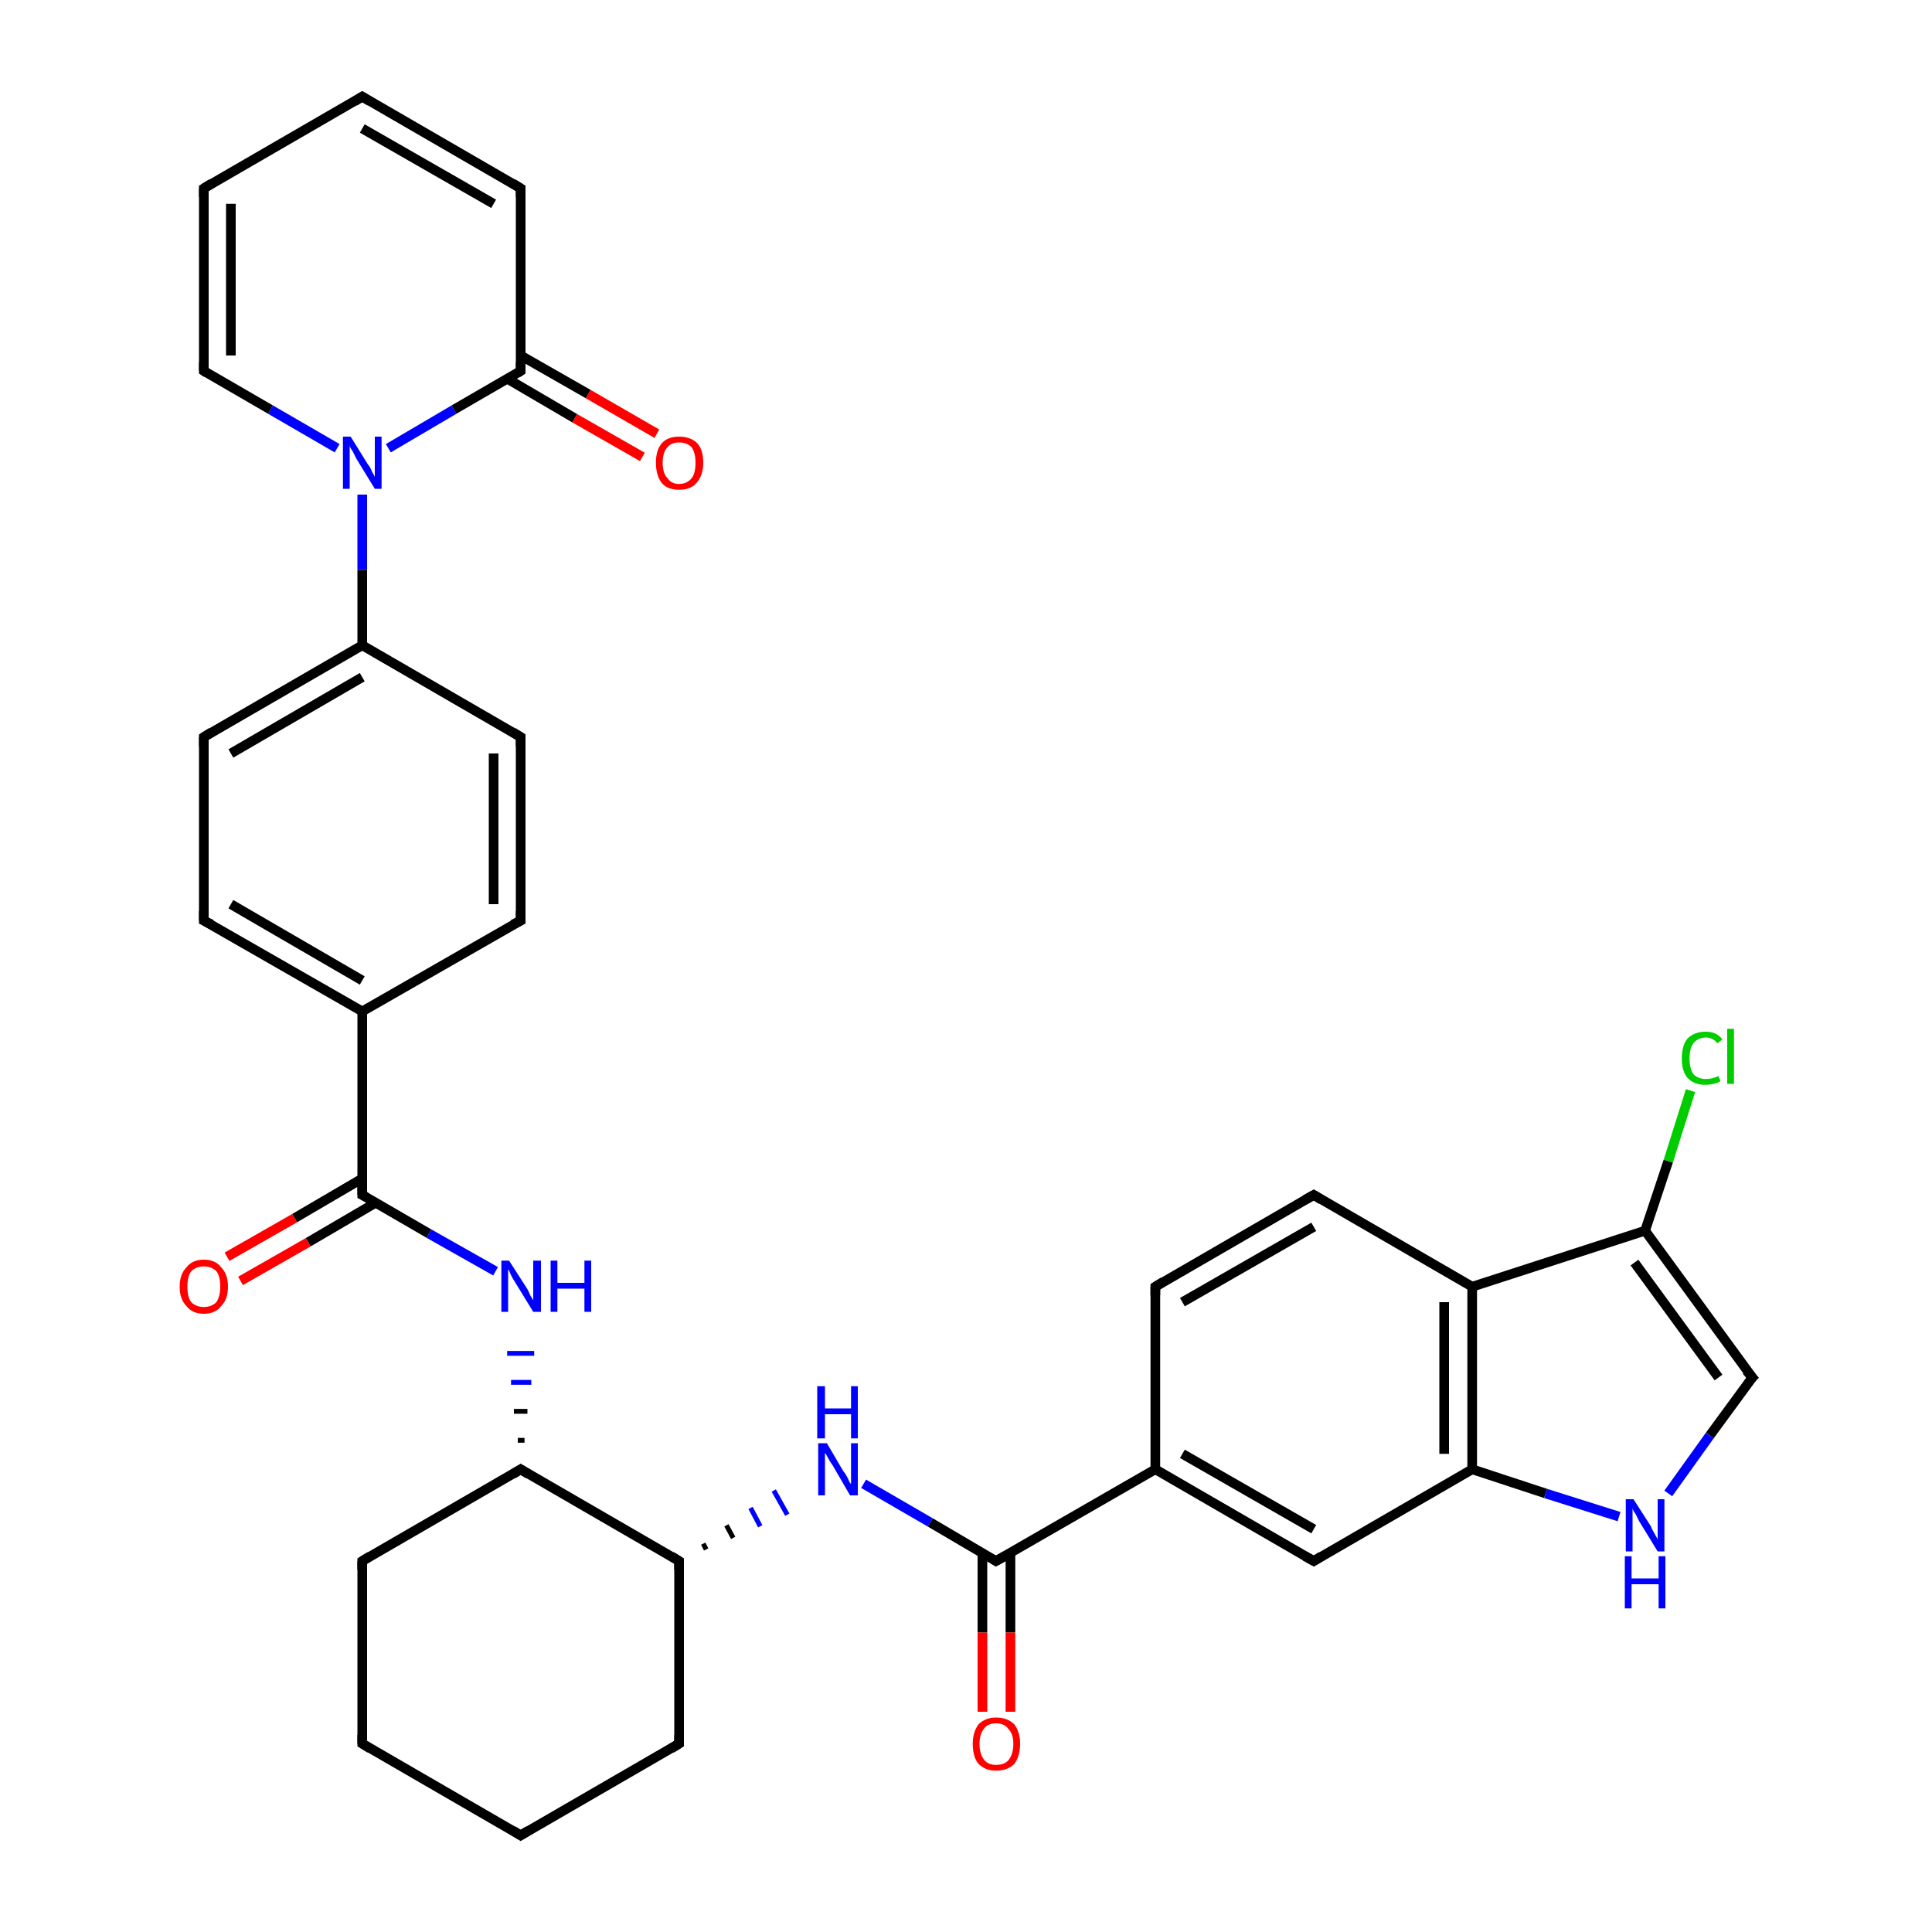 <?xml version='1.0' encoding='iso-8859-1'?>
<svg version='1.1' baseProfile='full'
              xmlns='http://www.w3.org/2000/svg'
                      xmlns:rdkit='http://www.rdkit.org/xml'
                      xmlns:xlink='http://www.w3.org/1999/xlink'
                  xml:space='preserve'
width='200px' height='200px' viewBox='0 0 200 200'>
<!-- END OF HEADER -->
<rect style='opacity:1.0;fill:#FFFFFF;stroke:none' width='200.0' height='200.0' x='0.0' y='0.0'> </rect>
<path class='bond-0 atom-0 atom-1' d='M 53.9,152.1 L 37.5,161.6' style='fill:none;fill-rule:evenodd;stroke:#000000;stroke-width:1.0px;stroke-linecap:butt;stroke-linejoin:miter;stroke-opacity:1' />
<path class='bond-1 atom-0 atom-28' d='M 54.3,149.1 L 53.6,149.1' style='fill:none;fill-rule:evenodd;stroke:#000000;stroke-width:0.5px;stroke-linecap:butt;stroke-linejoin:miter;stroke-opacity:1' />
<path class='bond-1 atom-0 atom-28' d='M 54.6,146.1 L 53.2,146.1' style='fill:none;fill-rule:evenodd;stroke:#000000;stroke-width:0.5px;stroke-linecap:butt;stroke-linejoin:miter;stroke-opacity:1' />
<path class='bond-1 atom-0 atom-28' d='M 55.0,143.1 L 52.9,143.1' style='fill:none;fill-rule:evenodd;stroke:#0000FF;stroke-width:0.5px;stroke-linecap:butt;stroke-linejoin:miter;stroke-opacity:1' />
<path class='bond-1 atom-0 atom-28' d='M 55.3,140.1 L 52.5,140.1' style='fill:none;fill-rule:evenodd;stroke:#0000FF;stroke-width:0.5px;stroke-linecap:butt;stroke-linejoin:miter;stroke-opacity:1' />
<path class='bond-2 atom-0 atom-22' d='M 53.9,152.1 L 70.3,161.6' style='fill:none;fill-rule:evenodd;stroke:#000000;stroke-width:1.0px;stroke-linecap:butt;stroke-linejoin:miter;stroke-opacity:1' />
<path class='bond-3 atom-1 atom-2' d='M 37.5,161.6 L 37.5,180.5' style='fill:none;fill-rule:evenodd;stroke:#000000;stroke-width:1.0px;stroke-linecap:butt;stroke-linejoin:miter;stroke-opacity:1' />
<path class='bond-4 atom-2 atom-20' d='M 37.5,180.5 L 53.9,190.0' style='fill:none;fill-rule:evenodd;stroke:#000000;stroke-width:1.0px;stroke-linecap:butt;stroke-linejoin:miter;stroke-opacity:1' />
<path class='bond-5 atom-3 atom-24' d='M 101.7,160.8 L 101.7,169.0' style='fill:none;fill-rule:evenodd;stroke:#000000;stroke-width:1.0px;stroke-linecap:butt;stroke-linejoin:miter;stroke-opacity:1' />
<path class='bond-5 atom-3 atom-24' d='M 101.7,169.0 L 101.7,177.2' style='fill:none;fill-rule:evenodd;stroke:#FF0000;stroke-width:1.0px;stroke-linecap:butt;stroke-linejoin:miter;stroke-opacity:1' />
<path class='bond-5 atom-3 atom-24' d='M 104.6,160.8 L 104.6,169.0' style='fill:none;fill-rule:evenodd;stroke:#000000;stroke-width:1.0px;stroke-linecap:butt;stroke-linejoin:miter;stroke-opacity:1' />
<path class='bond-5 atom-3 atom-24' d='M 104.6,169.0 L 104.6,177.2' style='fill:none;fill-rule:evenodd;stroke:#FF0000;stroke-width:1.0px;stroke-linecap:butt;stroke-linejoin:miter;stroke-opacity:1' />
<path class='bond-6 atom-3 atom-23' d='M 103.1,161.6 L 96.3,157.6' style='fill:none;fill-rule:evenodd;stroke:#000000;stroke-width:1.0px;stroke-linecap:butt;stroke-linejoin:miter;stroke-opacity:1' />
<path class='bond-6 atom-3 atom-23' d='M 96.3,157.6 L 89.4,153.6' style='fill:none;fill-rule:evenodd;stroke:#0000FF;stroke-width:1.0px;stroke-linecap:butt;stroke-linejoin:miter;stroke-opacity:1' />
<path class='bond-7 atom-3 atom-4' d='M 103.1,161.6 L 119.6,152.1' style='fill:none;fill-rule:evenodd;stroke:#000000;stroke-width:1.0px;stroke-linecap:butt;stroke-linejoin:miter;stroke-opacity:1' />
<path class='bond-8 atom-4 atom-10' d='M 119.6,152.1 L 119.6,133.2' style='fill:none;fill-rule:evenodd;stroke:#000000;stroke-width:1.0px;stroke-linecap:butt;stroke-linejoin:miter;stroke-opacity:1' />
<path class='bond-9 atom-4 atom-5' d='M 119.6,152.1 L 136.0,161.6' style='fill:none;fill-rule:evenodd;stroke:#000000;stroke-width:1.0px;stroke-linecap:butt;stroke-linejoin:miter;stroke-opacity:1' />
<path class='bond-9 atom-4 atom-5' d='M 122.4,150.5 L 136.0,158.3' style='fill:none;fill-rule:evenodd;stroke:#000000;stroke-width:1.0px;stroke-linecap:butt;stroke-linejoin:miter;stroke-opacity:1' />
<path class='bond-10 atom-5 atom-6' d='M 136.0,161.6 L 152.4,152.1' style='fill:none;fill-rule:evenodd;stroke:#000000;stroke-width:1.0px;stroke-linecap:butt;stroke-linejoin:miter;stroke-opacity:1' />
<path class='bond-11 atom-6 atom-7' d='M 152.4,152.1 L 152.4,133.2' style='fill:none;fill-rule:evenodd;stroke:#000000;stroke-width:1.0px;stroke-linecap:butt;stroke-linejoin:miter;stroke-opacity:1' />
<path class='bond-11 atom-6 atom-7' d='M 149.5,150.5 L 149.5,134.8' style='fill:none;fill-rule:evenodd;stroke:#000000;stroke-width:1.0px;stroke-linecap:butt;stroke-linejoin:miter;stroke-opacity:1' />
<path class='bond-12 atom-6 atom-25' d='M 152.4,152.1 L 160.0,154.6' style='fill:none;fill-rule:evenodd;stroke:#000000;stroke-width:1.0px;stroke-linecap:butt;stroke-linejoin:miter;stroke-opacity:1' />
<path class='bond-12 atom-6 atom-25' d='M 160.0,154.6 L 167.6,157.0' style='fill:none;fill-rule:evenodd;stroke:#0000FF;stroke-width:1.0px;stroke-linecap:butt;stroke-linejoin:miter;stroke-opacity:1' />
<path class='bond-13 atom-7 atom-27' d='M 152.4,133.2 L 136.0,123.7' style='fill:none;fill-rule:evenodd;stroke:#000000;stroke-width:1.0px;stroke-linecap:butt;stroke-linejoin:miter;stroke-opacity:1' />
<path class='bond-14 atom-7 atom-8' d='M 152.4,133.2 L 170.3,127.4' style='fill:none;fill-rule:evenodd;stroke:#000000;stroke-width:1.0px;stroke-linecap:butt;stroke-linejoin:miter;stroke-opacity:1' />
<path class='bond-15 atom-8 atom-26' d='M 170.3,127.4 L 172.7,120.2' style='fill:none;fill-rule:evenodd;stroke:#000000;stroke-width:1.0px;stroke-linecap:butt;stroke-linejoin:miter;stroke-opacity:1' />
<path class='bond-15 atom-8 atom-26' d='M 172.7,120.2 L 175.0,112.9' style='fill:none;fill-rule:evenodd;stroke:#00CC00;stroke-width:1.0px;stroke-linecap:butt;stroke-linejoin:miter;stroke-opacity:1' />
<path class='bond-16 atom-8 atom-9' d='M 170.3,127.4 L 181.4,142.6' style='fill:none;fill-rule:evenodd;stroke:#000000;stroke-width:1.0px;stroke-linecap:butt;stroke-linejoin:miter;stroke-opacity:1' />
<path class='bond-16 atom-8 atom-9' d='M 169.2,130.7 L 177.9,142.6' style='fill:none;fill-rule:evenodd;stroke:#000000;stroke-width:1.0px;stroke-linecap:butt;stroke-linejoin:miter;stroke-opacity:1' />
<path class='bond-17 atom-9 atom-25' d='M 181.4,142.6 L 177.0,148.6' style='fill:none;fill-rule:evenodd;stroke:#000000;stroke-width:1.0px;stroke-linecap:butt;stroke-linejoin:miter;stroke-opacity:1' />
<path class='bond-17 atom-9 atom-25' d='M 177.0,148.6 L 172.7,154.6' style='fill:none;fill-rule:evenodd;stroke:#0000FF;stroke-width:1.0px;stroke-linecap:butt;stroke-linejoin:miter;stroke-opacity:1' />
<path class='bond-18 atom-10 atom-27' d='M 119.6,133.2 L 136.0,123.7' style='fill:none;fill-rule:evenodd;stroke:#000000;stroke-width:1.0px;stroke-linecap:butt;stroke-linejoin:miter;stroke-opacity:1' />
<path class='bond-18 atom-10 atom-27' d='M 122.4,134.8 L 136.0,127.0' style='fill:none;fill-rule:evenodd;stroke:#000000;stroke-width:1.0px;stroke-linecap:butt;stroke-linejoin:miter;stroke-opacity:1' />
<path class='bond-19 atom-11 atom-30' d='M 37.5,123.7 L 37.5,104.7' style='fill:none;fill-rule:evenodd;stroke:#000000;stroke-width:1.0px;stroke-linecap:butt;stroke-linejoin:miter;stroke-opacity:1' />
<path class='bond-20 atom-11 atom-28' d='M 37.5,123.7 L 44.4,127.7' style='fill:none;fill-rule:evenodd;stroke:#000000;stroke-width:1.0px;stroke-linecap:butt;stroke-linejoin:miter;stroke-opacity:1' />
<path class='bond-20 atom-11 atom-28' d='M 44.4,127.7 L 51.3,131.6' style='fill:none;fill-rule:evenodd;stroke:#0000FF;stroke-width:1.0px;stroke-linecap:butt;stroke-linejoin:miter;stroke-opacity:1' />
<path class='bond-21 atom-11 atom-29' d='M 37.5,122.0 L 30.5,126.1' style='fill:none;fill-rule:evenodd;stroke:#000000;stroke-width:1.0px;stroke-linecap:butt;stroke-linejoin:miter;stroke-opacity:1' />
<path class='bond-21 atom-11 atom-29' d='M 30.5,126.1 L 23.5,130.1' style='fill:none;fill-rule:evenodd;stroke:#FF0000;stroke-width:1.0px;stroke-linecap:butt;stroke-linejoin:miter;stroke-opacity:1' />
<path class='bond-21 atom-11 atom-29' d='M 38.9,124.5 L 31.9,128.6' style='fill:none;fill-rule:evenodd;stroke:#000000;stroke-width:1.0px;stroke-linecap:butt;stroke-linejoin:miter;stroke-opacity:1' />
<path class='bond-21 atom-11 atom-29' d='M 31.9,128.6 L 24.9,132.6' style='fill:none;fill-rule:evenodd;stroke:#FF0000;stroke-width:1.0px;stroke-linecap:butt;stroke-linejoin:miter;stroke-opacity:1' />
<path class='bond-22 atom-12 atom-31' d='M 53.9,95.3 L 53.9,76.3' style='fill:none;fill-rule:evenodd;stroke:#000000;stroke-width:1.0px;stroke-linecap:butt;stroke-linejoin:miter;stroke-opacity:1' />
<path class='bond-22 atom-12 atom-31' d='M 51.1,93.6 L 51.1,78.0' style='fill:none;fill-rule:evenodd;stroke:#000000;stroke-width:1.0px;stroke-linecap:butt;stroke-linejoin:miter;stroke-opacity:1' />
<path class='bond-23 atom-12 atom-30' d='M 53.9,95.3 L 37.5,104.7' style='fill:none;fill-rule:evenodd;stroke:#000000;stroke-width:1.0px;stroke-linecap:butt;stroke-linejoin:miter;stroke-opacity:1' />
<path class='bond-24 atom-13 atom-32' d='M 21.1,76.3 L 37.5,66.8' style='fill:none;fill-rule:evenodd;stroke:#000000;stroke-width:1.0px;stroke-linecap:butt;stroke-linejoin:miter;stroke-opacity:1' />
<path class='bond-24 atom-13 atom-32' d='M 23.9,78.0 L 37.5,70.1' style='fill:none;fill-rule:evenodd;stroke:#000000;stroke-width:1.0px;stroke-linecap:butt;stroke-linejoin:miter;stroke-opacity:1' />
<path class='bond-25 atom-13 atom-33' d='M 21.1,76.3 L 21.1,95.3' style='fill:none;fill-rule:evenodd;stroke:#000000;stroke-width:1.0px;stroke-linecap:butt;stroke-linejoin:miter;stroke-opacity:1' />
<path class='bond-26 atom-14 atom-19' d='M 40.2,46.4 L 47.0,42.4' style='fill:none;fill-rule:evenodd;stroke:#0000FF;stroke-width:1.0px;stroke-linecap:butt;stroke-linejoin:miter;stroke-opacity:1' />
<path class='bond-26 atom-14 atom-19' d='M 47.0,42.4 L 53.9,38.4' style='fill:none;fill-rule:evenodd;stroke:#000000;stroke-width:1.0px;stroke-linecap:butt;stroke-linejoin:miter;stroke-opacity:1' />
<path class='bond-27 atom-14 atom-15' d='M 34.9,46.4 L 28.0,42.4' style='fill:none;fill-rule:evenodd;stroke:#0000FF;stroke-width:1.0px;stroke-linecap:butt;stroke-linejoin:miter;stroke-opacity:1' />
<path class='bond-27 atom-14 atom-15' d='M 28.0,42.4 L 21.1,38.4' style='fill:none;fill-rule:evenodd;stroke:#000000;stroke-width:1.0px;stroke-linecap:butt;stroke-linejoin:miter;stroke-opacity:1' />
<path class='bond-28 atom-14 atom-32' d='M 37.5,51.2 L 37.5,59.0' style='fill:none;fill-rule:evenodd;stroke:#0000FF;stroke-width:1.0px;stroke-linecap:butt;stroke-linejoin:miter;stroke-opacity:1' />
<path class='bond-28 atom-14 atom-32' d='M 37.5,59.0 L 37.5,66.8' style='fill:none;fill-rule:evenodd;stroke:#000000;stroke-width:1.0px;stroke-linecap:butt;stroke-linejoin:miter;stroke-opacity:1' />
<path class='bond-29 atom-15 atom-16' d='M 21.1,38.4 L 21.1,19.5' style='fill:none;fill-rule:evenodd;stroke:#000000;stroke-width:1.0px;stroke-linecap:butt;stroke-linejoin:miter;stroke-opacity:1' />
<path class='bond-29 atom-15 atom-16' d='M 23.9,36.8 L 23.9,21.1' style='fill:none;fill-rule:evenodd;stroke:#000000;stroke-width:1.0px;stroke-linecap:butt;stroke-linejoin:miter;stroke-opacity:1' />
<path class='bond-30 atom-16 atom-17' d='M 21.1,19.5 L 37.5,10.0' style='fill:none;fill-rule:evenodd;stroke:#000000;stroke-width:1.0px;stroke-linecap:butt;stroke-linejoin:miter;stroke-opacity:1' />
<path class='bond-31 atom-17 atom-18' d='M 37.5,10.0 L 53.9,19.5' style='fill:none;fill-rule:evenodd;stroke:#000000;stroke-width:1.0px;stroke-linecap:butt;stroke-linejoin:miter;stroke-opacity:1' />
<path class='bond-31 atom-17 atom-18' d='M 37.5,13.3 L 51.1,21.1' style='fill:none;fill-rule:evenodd;stroke:#000000;stroke-width:1.0px;stroke-linecap:butt;stroke-linejoin:miter;stroke-opacity:1' />
<path class='bond-32 atom-18 atom-19' d='M 53.9,19.5 L 53.9,38.4' style='fill:none;fill-rule:evenodd;stroke:#000000;stroke-width:1.0px;stroke-linecap:butt;stroke-linejoin:miter;stroke-opacity:1' />
<path class='bond-33 atom-19 atom-34' d='M 52.5,39.2 L 59.5,43.3' style='fill:none;fill-rule:evenodd;stroke:#000000;stroke-width:1.0px;stroke-linecap:butt;stroke-linejoin:miter;stroke-opacity:1' />
<path class='bond-33 atom-19 atom-34' d='M 59.5,43.3 L 66.5,47.3' style='fill:none;fill-rule:evenodd;stroke:#FF0000;stroke-width:1.0px;stroke-linecap:butt;stroke-linejoin:miter;stroke-opacity:1' />
<path class='bond-33 atom-19 atom-34' d='M 53.9,36.8 L 60.9,40.8' style='fill:none;fill-rule:evenodd;stroke:#000000;stroke-width:1.0px;stroke-linecap:butt;stroke-linejoin:miter;stroke-opacity:1' />
<path class='bond-33 atom-19 atom-34' d='M 60.9,40.8 L 68.0,44.9' style='fill:none;fill-rule:evenodd;stroke:#FF0000;stroke-width:1.0px;stroke-linecap:butt;stroke-linejoin:miter;stroke-opacity:1' />
<path class='bond-34 atom-20 atom-21' d='M 53.9,190.0 L 70.3,180.5' style='fill:none;fill-rule:evenodd;stroke:#000000;stroke-width:1.0px;stroke-linecap:butt;stroke-linejoin:miter;stroke-opacity:1' />
<path class='bond-35 atom-21 atom-22' d='M 70.3,180.5 L 70.3,161.6' style='fill:none;fill-rule:evenodd;stroke:#000000;stroke-width:1.0px;stroke-linecap:butt;stroke-linejoin:miter;stroke-opacity:1' />
<path class='bond-36 atom-22 atom-23' d='M 73.1,160.4 L 72.8,159.8' style='fill:none;fill-rule:evenodd;stroke:#000000;stroke-width:0.5px;stroke-linecap:butt;stroke-linejoin:miter;stroke-opacity:1' />
<path class='bond-36 atom-22 atom-23' d='M 75.9,159.2 L 75.2,157.9' style='fill:none;fill-rule:evenodd;stroke:#000000;stroke-width:0.5px;stroke-linecap:butt;stroke-linejoin:miter;stroke-opacity:1' />
<path class='bond-36 atom-22 atom-23' d='M 78.7,158.0 L 77.7,156.1' style='fill:none;fill-rule:evenodd;stroke:#0000FF;stroke-width:0.5px;stroke-linecap:butt;stroke-linejoin:miter;stroke-opacity:1' />
<path class='bond-36 atom-22 atom-23' d='M 81.5,156.8 L 80.1,154.3' style='fill:none;fill-rule:evenodd;stroke:#0000FF;stroke-width:0.5px;stroke-linecap:butt;stroke-linejoin:miter;stroke-opacity:1' />
<path class='bond-37 atom-30 atom-33' d='M 37.5,104.7 L 21.1,95.3' style='fill:none;fill-rule:evenodd;stroke:#000000;stroke-width:1.0px;stroke-linecap:butt;stroke-linejoin:miter;stroke-opacity:1' />
<path class='bond-37 atom-30 atom-33' d='M 37.5,101.5 L 23.9,93.6' style='fill:none;fill-rule:evenodd;stroke:#000000;stroke-width:1.0px;stroke-linecap:butt;stroke-linejoin:miter;stroke-opacity:1' />
<path class='bond-38 atom-31 atom-32' d='M 53.9,76.3 L 37.5,66.8' style='fill:none;fill-rule:evenodd;stroke:#000000;stroke-width:1.0px;stroke-linecap:butt;stroke-linejoin:miter;stroke-opacity:1' />
<path d='M 53.1,152.6 L 53.9,152.1 L 54.7,152.6' style='fill:none;stroke:#000000;stroke-width:1.0px;stroke-linecap:butt;stroke-linejoin:miter;stroke-miterlimit:10;stroke-opacity:1;' />
<path d='M 38.3,161.1 L 37.5,161.6 L 37.5,162.5' style='fill:none;stroke:#000000;stroke-width:1.0px;stroke-linecap:butt;stroke-linejoin:miter;stroke-miterlimit:10;stroke-opacity:1;' />
<path d='M 37.5,179.6 L 37.5,180.5 L 38.3,181.0' style='fill:none;stroke:#000000;stroke-width:1.0px;stroke-linecap:butt;stroke-linejoin:miter;stroke-miterlimit:10;stroke-opacity:1;' />
<path d='M 102.8,161.4 L 103.1,161.6 L 104.0,161.1' style='fill:none;stroke:#000000;stroke-width:1.0px;stroke-linecap:butt;stroke-linejoin:miter;stroke-miterlimit:10;stroke-opacity:1;' />
<path d='M 135.1,161.1 L 136.0,161.6 L 136.8,161.1' style='fill:none;stroke:#000000;stroke-width:1.0px;stroke-linecap:butt;stroke-linejoin:miter;stroke-miterlimit:10;stroke-opacity:1;' />
<path d='M 180.8,141.9 L 181.4,142.6 L 181.1,142.9' style='fill:none;stroke:#000000;stroke-width:1.0px;stroke-linecap:butt;stroke-linejoin:miter;stroke-miterlimit:10;stroke-opacity:1;' />
<path d='M 119.6,134.1 L 119.6,133.2 L 120.4,132.7' style='fill:none;stroke:#000000;stroke-width:1.0px;stroke-linecap:butt;stroke-linejoin:miter;stroke-miterlimit:10;stroke-opacity:1;' />
<path d='M 37.5,122.7 L 37.5,123.7 L 37.9,123.9' style='fill:none;stroke:#000000;stroke-width:1.0px;stroke-linecap:butt;stroke-linejoin:miter;stroke-miterlimit:10;stroke-opacity:1;' />
<path d='M 53.9,94.3 L 53.9,95.3 L 53.1,95.7' style='fill:none;stroke:#000000;stroke-width:1.0px;stroke-linecap:butt;stroke-linejoin:miter;stroke-miterlimit:10;stroke-opacity:1;' />
<path d='M 21.9,75.8 L 21.1,76.3 L 21.1,77.3' style='fill:none;stroke:#000000;stroke-width:1.0px;stroke-linecap:butt;stroke-linejoin:miter;stroke-miterlimit:10;stroke-opacity:1;' />
<path d='M 21.4,38.6 L 21.1,38.4 L 21.1,37.5' style='fill:none;stroke:#000000;stroke-width:1.0px;stroke-linecap:butt;stroke-linejoin:miter;stroke-miterlimit:10;stroke-opacity:1;' />
<path d='M 21.1,20.4 L 21.1,19.5 L 21.9,19.0' style='fill:none;stroke:#000000;stroke-width:1.0px;stroke-linecap:butt;stroke-linejoin:miter;stroke-miterlimit:10;stroke-opacity:1;' />
<path d='M 36.7,10.5 L 37.5,10.0 L 38.3,10.5' style='fill:none;stroke:#000000;stroke-width:1.0px;stroke-linecap:butt;stroke-linejoin:miter;stroke-miterlimit:10;stroke-opacity:1;' />
<path d='M 53.1,19.0 L 53.9,19.5 L 53.9,20.4' style='fill:none;stroke:#000000;stroke-width:1.0px;stroke-linecap:butt;stroke-linejoin:miter;stroke-miterlimit:10;stroke-opacity:1;' />
<path d='M 53.6,38.6 L 53.9,38.4 L 53.9,37.5' style='fill:none;stroke:#000000;stroke-width:1.0px;stroke-linecap:butt;stroke-linejoin:miter;stroke-miterlimit:10;stroke-opacity:1;' />
<path d='M 53.1,189.5 L 53.9,190.0 L 54.7,189.5' style='fill:none;stroke:#000000;stroke-width:1.0px;stroke-linecap:butt;stroke-linejoin:miter;stroke-miterlimit:10;stroke-opacity:1;' />
<path d='M 69.5,181.0 L 70.3,180.5 L 70.3,179.6' style='fill:none;stroke:#000000;stroke-width:1.0px;stroke-linecap:butt;stroke-linejoin:miter;stroke-miterlimit:10;stroke-opacity:1;' />
<path d='M 69.5,161.1 L 70.3,161.6 L 70.3,162.5' style='fill:none;stroke:#000000;stroke-width:1.0px;stroke-linecap:butt;stroke-linejoin:miter;stroke-miterlimit:10;stroke-opacity:1;' />
<path d='M 136.8,124.2 L 136.0,123.7 L 135.1,124.2' style='fill:none;stroke:#000000;stroke-width:1.0px;stroke-linecap:butt;stroke-linejoin:miter;stroke-miterlimit:10;stroke-opacity:1;' />
<path d='M 53.9,77.3 L 53.9,76.3 L 53.1,75.8' style='fill:none;stroke:#000000;stroke-width:1.0px;stroke-linecap:butt;stroke-linejoin:miter;stroke-miterlimit:10;stroke-opacity:1;' />
<path d='M 21.1,94.3 L 21.1,95.3 L 21.9,95.7' style='fill:none;stroke:#000000;stroke-width:1.0px;stroke-linecap:butt;stroke-linejoin:miter;stroke-miterlimit:10;stroke-opacity:1;' />
<path class='atom-14' d='M 36.3 45.2
L 38.1 48.1
Q 38.3 48.3, 38.5 48.8
Q 38.8 49.3, 38.8 49.4
L 38.8 45.2
L 39.5 45.2
L 39.5 50.6
L 38.8 50.6
L 36.9 47.5
Q 36.7 47.1, 36.5 46.7
Q 36.2 46.3, 36.2 46.1
L 36.2 50.6
L 35.5 50.6
L 35.5 45.2
L 36.3 45.2
' fill='#0000FF'/>
<path class='atom-23' d='M 85.6 149.4
L 87.3 152.3
Q 87.5 152.5, 87.8 153.1
Q 88.0 153.6, 88.1 153.6
L 88.1 149.4
L 88.8 149.4
L 88.8 154.8
L 88.0 154.8
L 86.2 151.7
Q 85.9 151.3, 85.7 150.9
Q 85.5 150.5, 85.4 150.4
L 85.4 154.8
L 84.7 154.8
L 84.7 149.4
L 85.6 149.4
' fill='#0000FF'/>
<path class='atom-23' d='M 84.6 143.5
L 85.4 143.5
L 85.4 145.8
L 88.1 145.8
L 88.1 143.5
L 88.8 143.5
L 88.8 148.9
L 88.1 148.9
L 88.1 146.4
L 85.4 146.4
L 85.4 148.9
L 84.6 148.9
L 84.6 143.5
' fill='#0000FF'/>
<path class='atom-24' d='M 100.7 180.5
Q 100.7 179.3, 101.3 178.5
Q 102.0 177.8, 103.1 177.8
Q 104.3 177.8, 105.0 178.5
Q 105.6 179.3, 105.6 180.5
Q 105.6 181.8, 105.0 182.6
Q 104.3 183.3, 103.1 183.3
Q 102.0 183.3, 101.3 182.6
Q 100.7 181.9, 100.7 180.5
M 103.1 182.7
Q 104.0 182.7, 104.4 182.2
Q 104.9 181.6, 104.9 180.5
Q 104.9 179.5, 104.4 179.0
Q 104.0 178.4, 103.1 178.4
Q 102.3 178.4, 101.9 178.9
Q 101.4 179.5, 101.4 180.5
Q 101.4 181.6, 101.9 182.2
Q 102.3 182.7, 103.1 182.7
' fill='#FF0000'/>
<path class='atom-25' d='M 169.1 155.2
L 170.9 158.0
Q 171.0 158.3, 171.3 158.8
Q 171.6 159.3, 171.6 159.4
L 171.6 155.2
L 172.3 155.2
L 172.3 160.6
L 171.6 160.6
L 169.7 157.5
Q 169.5 157.1, 169.3 156.7
Q 169.0 156.3, 169.0 156.1
L 169.0 160.6
L 168.3 160.6
L 168.3 155.2
L 169.1 155.2
' fill='#0000FF'/>
<path class='atom-25' d='M 168.2 161.1
L 168.9 161.1
L 168.9 163.4
L 171.7 163.4
L 171.7 161.1
L 172.4 161.1
L 172.4 166.5
L 171.7 166.5
L 171.7 164.0
L 168.9 164.0
L 168.9 166.5
L 168.2 166.5
L 168.2 161.1
' fill='#0000FF'/>
<path class='atom-26' d='M 174.1 109.6
Q 174.1 108.2, 174.7 107.5
Q 175.4 106.8, 176.6 106.8
Q 177.7 106.8, 178.3 107.6
L 177.8 108.0
Q 177.3 107.4, 176.6 107.4
Q 175.8 107.4, 175.3 108.0
Q 174.9 108.5, 174.9 109.6
Q 174.9 110.6, 175.3 111.2
Q 175.8 111.7, 176.6 111.7
Q 177.2 111.7, 177.9 111.4
L 178.1 111.9
Q 177.9 112.1, 177.4 112.2
Q 177.0 112.3, 176.5 112.3
Q 175.4 112.3, 174.7 111.6
Q 174.1 110.9, 174.1 109.6
' fill='#00CC00'/>
<path class='atom-26' d='M 178.8 106.5
L 179.5 106.5
L 179.5 112.2
L 178.8 112.2
L 178.8 106.5
' fill='#00CC00'/>
<path class='atom-28' d='M 52.7 130.5
L 54.5 133.3
Q 54.7 133.6, 54.9 134.1
Q 55.2 134.6, 55.2 134.6
L 55.2 130.5
L 56.0 130.5
L 56.0 135.8
L 55.2 135.8
L 53.3 132.7
Q 53.1 132.4, 52.9 132.0
Q 52.7 131.5, 52.6 131.4
L 52.6 135.8
L 51.9 135.8
L 51.9 130.5
L 52.7 130.5
' fill='#0000FF'/>
<path class='atom-28' d='M 57.0 130.5
L 57.7 130.5
L 57.7 132.8
L 60.5 132.8
L 60.5 130.5
L 61.2 130.5
L 61.2 135.8
L 60.5 135.8
L 60.5 133.4
L 57.7 133.4
L 57.7 135.8
L 57.0 135.8
L 57.0 130.5
' fill='#0000FF'/>
<path class='atom-29' d='M 18.6 133.2
Q 18.6 131.9, 19.3 131.2
Q 19.9 130.4, 21.1 130.4
Q 22.3 130.4, 22.9 131.2
Q 23.6 131.9, 23.6 133.2
Q 23.6 134.5, 22.9 135.2
Q 22.3 136.0, 21.1 136.0
Q 19.9 136.0, 19.3 135.2
Q 18.6 134.5, 18.6 133.2
M 21.1 135.3
Q 21.9 135.3, 22.4 134.8
Q 22.8 134.2, 22.8 133.2
Q 22.8 132.1, 22.4 131.6
Q 21.9 131.1, 21.1 131.1
Q 20.3 131.1, 19.8 131.6
Q 19.4 132.1, 19.4 133.2
Q 19.4 134.3, 19.8 134.8
Q 20.3 135.3, 21.1 135.3
' fill='#FF0000'/>
<path class='atom-34' d='M 67.9 47.9
Q 67.9 46.6, 68.5 45.9
Q 69.1 45.2, 70.3 45.2
Q 71.5 45.2, 72.2 45.9
Q 72.8 46.6, 72.8 47.9
Q 72.8 49.2, 72.1 50.0
Q 71.5 50.7, 70.3 50.7
Q 69.1 50.7, 68.5 50.0
Q 67.9 49.2, 67.9 47.9
M 70.3 50.1
Q 71.1 50.1, 71.6 49.5
Q 72.0 49.0, 72.0 47.9
Q 72.0 46.9, 71.6 46.3
Q 71.1 45.8, 70.3 45.8
Q 69.5 45.8, 69.1 46.3
Q 68.6 46.8, 68.6 47.9
Q 68.6 49.0, 69.1 49.5
Q 69.5 50.1, 70.3 50.1
' fill='#FF0000'/>
</svg>
